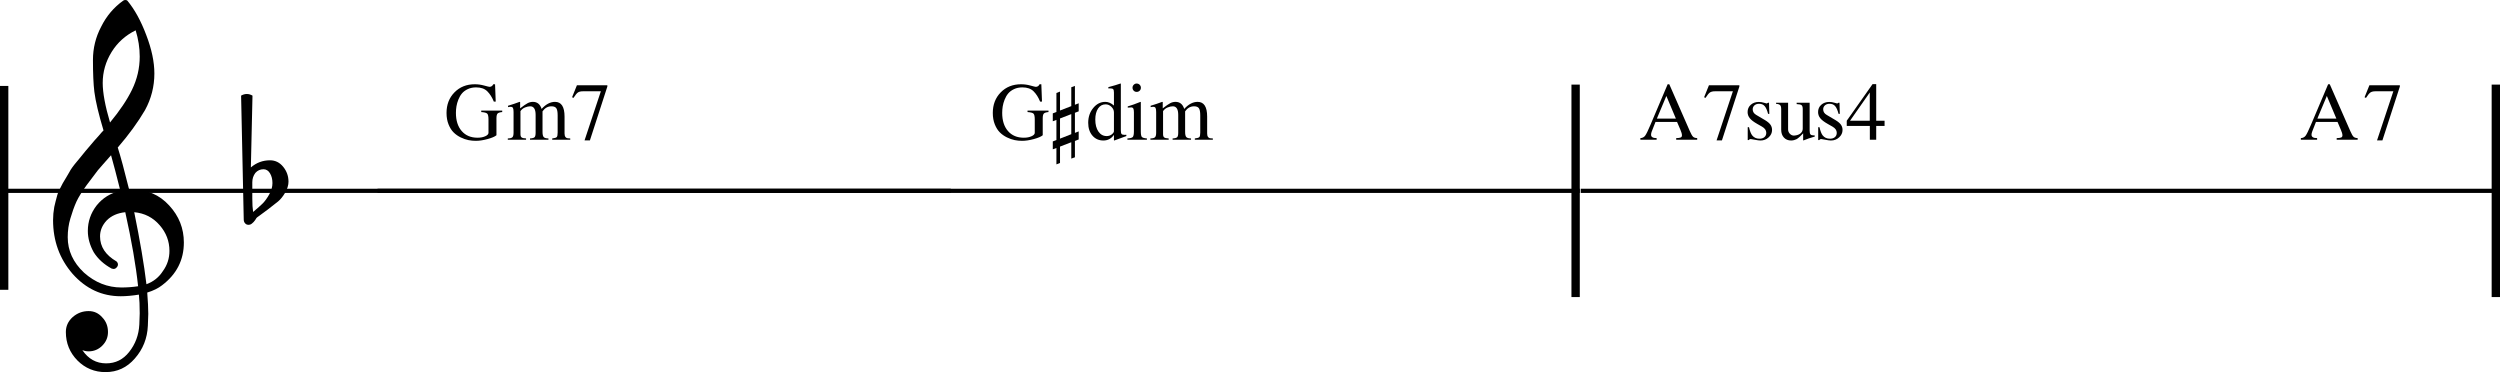 <?xml version="1.0" encoding="UTF-8" standalone="no"?>
<svg
   xmlns:dc="http://purl.org/dc/elements/1.1/"
   xmlns:cc="http://creativecommons.org/ns#"
   xmlns:rdf="http://www.w3.org/1999/02/22-rdf-syntax-ns#"
   xmlns:svg="http://www.w3.org/2000/svg"
   xmlns="http://www.w3.org/2000/svg"
   xmlns:sodipodi="http://sodipodi.sourceforge.net/DTD/sodipodi-0.dtd"
   xmlns:inkscape="http://www.inkscape.org/namespaces/inkscape"
   width="1064.074"
   height="158.382"
   viewBox="0 0 1064.074 158.382"
   version="1.2"
   id="svg2644"
   sodipodi:docname="06_Official髭男dism_CryBaby-1.svg"
   inkscape:version="1.0 (4035a4fb49, 2020-05-01)">
  <defs
     id="defs2648">
    <marker
       inkscape:isstock="true"
       style="overflow:visible"
       id="Arrow2Mend"
       refX="0"
       refY="0"
       orient="auto"
       inkscape:stockid="Arrow2Mend">
      <path
         transform="scale(-0.6)"
         d="M 8.719,4.034 -2.207,0.016 8.719,-4.002 c -1.745,2.372 -1.735,5.617 -6e-7,8.035 z"
         style="fill:#000000;fill-opacity:1;fill-rule:evenodd;stroke:#000000;stroke-width:0.625;stroke-linejoin:round;stroke-opacity:1"
         id="path9735" />
    </marker>
    <marker
       inkscape:isstock="true"
       style="overflow:visible"
       id="Arrow2Mstart"
       refX="0"
       refY="0"
       orient="auto"
       inkscape:stockid="Arrow2Mstart">
      <path
         transform="scale(0.6)"
         d="M 8.719,4.034 -2.207,0.016 8.719,-4.002 c -1.745,2.372 -1.735,5.617 -6e-7,8.035 z"
         style="fill:#000000;fill-opacity:1;fill-rule:evenodd;stroke:#000000;stroke-width:0.625;stroke-linejoin:round;stroke-opacity:1"
         id="path9732" />
    </marker>
    <marker
       inkscape:stockid="Arrow2Lend"
       orient="auto"
       refY="0"
       refX="0"
       id="Arrow2Lend"
       style="overflow:visible"
       inkscape:isstock="true">
      <path
         id="path12231"
         style="fill:#ff0000;fill-opacity:1;fill-rule:evenodd;stroke:#ff0000;stroke-width:0.625;stroke-linejoin:round;stroke-opacity:1"
         d="M 8.719,4.034 -2.207,0.016 8.719,-4.002 c -1.745,2.372 -1.735,5.617 -6e-7,8.035 z"
         transform="matrix(-1.1,0,0,-1.1,-1.1,0)" />
    </marker>
    <marker
       inkscape:stockid="Arrow2Lend"
       orient="auto"
       refY="0"
       refX="0"
       id="Arrow2Lend-1-1"
       style="overflow:visible"
       inkscape:isstock="true">
      <path
         id="path12231-4-1"
         style="fill:#000000;fill-opacity:1;fill-rule:evenodd;stroke:#000000;stroke-width:0.625;stroke-linejoin:round;stroke-opacity:1"
         d="M 8.719,4.034 -2.207,0.016 8.719,-4.002 c -1.745,2.372 -1.735,5.617 -6e-7,8.035 z"
         transform="matrix(-1.1,0,0,-1.1,-1.1,0)" />
    </marker>
    <marker
       inkscape:isstock="true"
       style="overflow:visible"
       id="Arrow2Lstart-0"
       refX="0"
       refY="0"
       orient="auto"
       inkscape:stockid="Arrow2Lstart">
      <path
         transform="matrix(1.1,0,0,1.1,1.1,0)"
         d="M 8.719,4.034 -2.207,0.016 8.719,-4.002 c -1.745,2.372 -1.735,5.617 -6e-7,8.035 z"
         style="fill:#000000;fill-opacity:1;fill-rule:evenodd;stroke:#000000;stroke-width:0.625;stroke-linejoin:round;stroke-opacity:1"
         id="path3755-9" />
    </marker>
    <marker
       inkscape:stockid="Arrow2Lend"
       orient="auto"
       refY="0"
       refX="0"
       id="Arrow2Lend-2-0"
       style="overflow:visible"
       inkscape:isstock="true">
      <path
         id="path12231-9-5"
         style="fill:#ff0000;fill-opacity:1;fill-rule:evenodd;stroke:#ff0000;stroke-width:0.625;stroke-linejoin:round;stroke-opacity:1"
         d="M 8.719,4.034 -2.207,0.016 8.719,-4.002 c -1.745,2.372 -1.735,5.617 -6e-7,8.035 z"
         transform="matrix(-1.1,0,0,-1.1,-1.1,0)" />
    </marker>
    <marker
       inkscape:isstock="true"
       style="overflow:visible"
       id="Arrow1Mstart"
       refX="0"
       refY="0"
       orient="auto"
       inkscape:stockid="Arrow1Mstart">
      <path
         transform="matrix(0.4,0,0,0.4,4,0)"
         style="fill:#000000;fill-opacity:1;fill-rule:evenodd;stroke:#000000;stroke-width:1pt;stroke-opacity:1"
         d="M 0,0 5,-5 -12.5,0 5,5 Z"
         id="path5924" />
    </marker>
    <marker
       inkscape:isstock="true"
       style="overflow:visible"
       id="Arrow2Lend-1-1-5"
       refX="0"
       refY="0"
       orient="auto"
       inkscape:stockid="Arrow2Lend">
      <path
         transform="matrix(-1.1,0,0,-1.1,-1.1,0)"
         d="M 8.719,4.034 -2.207,0.016 8.719,-4.002 c -1.745,2.372 -1.735,5.617 -6e-7,8.035 z"
         style="fill:#008000;fill-opacity:1;fill-rule:evenodd;stroke:#008000;stroke-width:0.625;stroke-linejoin:round;stroke-opacity:1"
         id="path12231-4-1-4" />
    </marker>
    <marker
       inkscape:stockid="Arrow2Lstart"
       orient="auto"
       refY="0"
       refX="0"
       id="Arrow2Lstart-0-0"
       style="overflow:visible"
       inkscape:isstock="true">
      <path
         id="path3755-9-1"
         style="fill:#000000;fill-opacity:1;fill-rule:evenodd;stroke:#000000;stroke-width:0.625;stroke-linejoin:round;stroke-opacity:1"
         d="M 8.719,4.034 -2.207,0.016 8.719,-4.002 c -1.745,2.372 -1.735,5.617 -6e-7,8.035 z"
         transform="matrix(1.1,0,0,1.1,1.1,0)" />
    </marker>
    <marker
       inkscape:isstock="true"
       style="overflow:visible"
       id="Arrow2Lend-2-0-9"
       refX="0"
       refY="0"
       orient="auto"
       inkscape:stockid="Arrow2Lend">
      <path
         transform="matrix(-1.1,0,0,-1.1,-1.1,0)"
         d="M 8.719,4.034 -2.207,0.016 8.719,-4.002 c -1.745,2.372 -1.735,5.617 -6e-7,8.035 z"
         style="fill:#000000;fill-opacity:1;fill-rule:evenodd;stroke:#000000;stroke-width:0.625;stroke-linejoin:round;stroke-opacity:1"
         id="path12231-9-5-9" />
    </marker>
    <marker
       inkscape:isstock="true"
       style="overflow:visible"
       id="Arrow2Lend-1-1-1"
       refX="0"
       refY="0"
       orient="auto"
       inkscape:stockid="Arrow2Lend">
      <path
         transform="matrix(-1.1,0,0,-1.1,-1.1,0)"
         d="M 8.719,4.034 -2.207,0.016 8.719,-4.002 c -1.745,2.372 -1.735,5.617 -6e-7,8.035 z"
         style="fill:#000000;fill-opacity:1;fill-rule:evenodd;stroke:#000000;stroke-width:0.625;stroke-linejoin:round;stroke-opacity:1"
         id="path12231-4-1-7" />
    </marker>
    <marker
       inkscape:stockid="Arrow2Lend"
       orient="auto"
       refY="0"
       refX="0"
       id="Arrow2Lend-1-1-1-1"
       style="overflow:visible"
       inkscape:isstock="true">
      <path
         id="path12231-4-1-7-2"
         style="fill:#000000;fill-opacity:1;fill-rule:evenodd;stroke:#000000;stroke-width:0.625;stroke-linejoin:round;stroke-opacity:1"
         d="M 8.719,4.034 -2.207,0.016 8.719,-4.002 c -1.745,2.372 -1.735,5.617 -6e-7,8.035 z"
         transform="matrix(-1.1,0,0,-1.1,-1.1,0)" />
    </marker>
    <marker
       inkscape:isstock="true"
       style="overflow:visible"
       id="Arrow2Lend-1-1-1-1-3"
       refX="0"
       refY="0"
       orient="auto"
       inkscape:stockid="Arrow2Lend">
      <path
         transform="matrix(-1.1,0,0,-1.1,-1.1,0)"
         d="M 8.719,4.034 -2.207,0.016 8.719,-4.002 c -1.745,2.372 -1.735,5.617 -6e-7,8.035 z"
         style="fill:#000000;fill-opacity:1;fill-rule:evenodd;stroke:#000000;stroke-width:0.625;stroke-linejoin:round;stroke-opacity:1"
         id="path12231-4-1-7-2-3" />
    </marker>
    <marker
       inkscape:stockid="Arrow2Lend"
       orient="auto"
       refY="0"
       refX="0"
       id="Arrow2Lend-1-1-1-6"
       style="overflow:visible"
       inkscape:isstock="true">
      <path
         id="path12231-4-1-7-4"
         style="fill:#000000;fill-opacity:1;fill-rule:evenodd;stroke:#000000;stroke-width:0.625;stroke-linejoin:round;stroke-opacity:1"
         d="M 8.719,4.034 -2.207,0.016 8.719,-4.002 c -1.745,2.372 -1.735,5.617 -6e-7,8.035 z"
         transform="matrix(-1.1,0,0,-1.1,-1.1,0)" />
    </marker>
    <marker
       inkscape:isstock="true"
       style="overflow:visible"
       id="Arrow2Lend-1-1-1-1-6"
       refX="0"
       refY="0"
       orient="auto"
       inkscape:stockid="Arrow2Lend">
      <path
         transform="matrix(-1.1,0,0,-1.1,-1.1,0)"
         d="M 8.719,4.034 -2.207,0.016 8.719,-4.002 c -1.745,2.372 -1.735,5.617 -6e-7,8.035 z"
         style="fill:#000000;fill-opacity:1;fill-rule:evenodd;stroke:#000000;stroke-width:0.625;stroke-linejoin:round;stroke-opacity:1"
         id="path12231-4-1-7-2-5" />
    </marker>
    <marker
       inkscape:stockid="Arrow2Lend"
       orient="auto"
       refY="0"
       refX="0"
       id="Arrow2Lend-1-1-1-1-3-3"
       style="overflow:visible"
       inkscape:isstock="true">
      <path
         id="path12231-4-1-7-2-3-8"
         style="fill:#000000;fill-opacity:1;fill-rule:evenodd;stroke:#000000;stroke-width:0.625;stroke-linejoin:round;stroke-opacity:1"
         d="M 8.719,4.034 -2.207,0.016 8.719,-4.002 c -1.745,2.372 -1.735,5.617 -6e-7,8.035 z"
         transform="matrix(-1.1,0,0,-1.1,-1.1,0)" />
    </marker>
    <marker
       inkscape:isstock="true"
       style="overflow:visible"
       id="Arrow2Lend-1-1-1-1-3-3-0"
       refX="0"
       refY="0"
       orient="auto"
       inkscape:stockid="Arrow2Lend">
      <path
         transform="matrix(-1.1,0,0,-1.1,-1.1,0)"
         d="M 8.719,4.034 -2.207,0.016 8.719,-4.002 c -1.745,2.372 -1.735,5.617 -6e-7,8.035 z"
         style="fill:#000000;fill-opacity:1;fill-rule:evenodd;stroke:#000000;stroke-width:0.625;stroke-linejoin:round;stroke-opacity:1"
         id="path12231-4-1-7-2-3-8-8" />
    </marker>
    <marker
       inkscape:stockid="Arrow2Mstart"
       orient="auto"
       refY="0"
       refX="0"
       id="Arrow2Mstart-4"
       style="overflow:visible"
       inkscape:isstock="true">
      <path
         id="path9732-8"
         style="fill:#ff0000;fill-opacity:1;fill-rule:evenodd;stroke:#ff0000;stroke-width:0.625;stroke-linejoin:round;stroke-opacity:1"
         d="M 8.719,4.034 -2.207,0.016 8.719,-4.002 c -1.745,2.372 -1.735,5.617 -6e-7,8.035 z"
         transform="scale(0.6)" />
    </marker>
    <marker
       inkscape:stockid="Arrow2Mend"
       orient="auto"
       refY="0"
       refX="0"
       id="Arrow2Mend-5"
       style="overflow:visible"
       inkscape:isstock="true">
      <path
         id="path9735-5"
         style="fill:#ff0000;fill-opacity:1;fill-rule:evenodd;stroke:#ff0000;stroke-width:0.625;stroke-linejoin:round;stroke-opacity:1"
         d="M 8.719,4.034 -2.207,0.016 8.719,-4.002 c -1.745,2.372 -1.735,5.617 -6e-7,8.035 z"
         transform="scale(-0.6)" />
    </marker>
    <marker
       inkscape:isstock="true"
       style="overflow:visible"
       id="Arrow2Mstart-4-7"
       refX="0"
       refY="0"
       orient="auto"
       inkscape:stockid="Arrow2Mstart">
      <path
         transform="scale(0.6)"
         d="M 8.719,4.034 -2.207,0.016 8.719,-4.002 c -1.745,2.372 -1.735,5.617 -6e-7,8.035 z"
         style="fill:#0000ff;fill-opacity:1;fill-rule:evenodd;stroke:#0000ff;stroke-width:0.625;stroke-linejoin:round;stroke-opacity:1"
         id="path9732-8-5" />
    </marker>
    <marker
       inkscape:isstock="true"
       style="overflow:visible"
       id="Arrow2Mend-5-8"
       refX="0"
       refY="0"
       orient="auto"
       inkscape:stockid="Arrow2Mend">
      <path
         transform="scale(-0.6)"
         d="M 8.719,4.034 -2.207,0.016 8.719,-4.002 c -1.745,2.372 -1.735,5.617 -6e-7,8.035 z"
         style="fill:#0000ff;fill-opacity:1;fill-rule:evenodd;stroke:#0000ff;stroke-width:0.625;stroke-linejoin:round;stroke-opacity:1"
         id="path9735-5-4" />
    </marker>
    <marker
       inkscape:stockid="Arrow2Mstart"
       orient="auto"
       refY="0"
       refX="0"
       id="Arrow2Mstart-4-7-3"
       style="overflow:visible"
       inkscape:isstock="true">
      <path
         id="path9732-8-5-3"
         style="fill:#0000ff;fill-opacity:1;fill-rule:evenodd;stroke:#0000ff;stroke-width:0.625;stroke-linejoin:round;stroke-opacity:1"
         d="M 8.719,4.034 -2.207,0.016 8.719,-4.002 c -1.745,2.372 -1.735,5.617 -6e-7,8.035 z"
         transform="scale(0.6)" />
    </marker>
    <marker
       inkscape:stockid="Arrow2Mend"
       orient="auto"
       refY="0"
       refX="0"
       id="Arrow2Mend-5-8-3"
       style="overflow:visible"
       inkscape:isstock="true">
      <path
         id="path9735-5-4-8"
         style="fill:#0000ff;fill-opacity:1;fill-rule:evenodd;stroke:#0000ff;stroke-width:0.625;stroke-linejoin:round;stroke-opacity:1"
         d="M 8.719,4.034 -2.207,0.016 8.719,-4.002 c -1.745,2.372 -1.735,5.617 -6e-7,8.035 z"
         transform="scale(-0.6)" />
    </marker>
    <marker
       inkscape:isstock="true"
       style="overflow:visible"
       id="Arrow2Mstart-4-7-3-4"
       refX="0"
       refY="0"
       orient="auto"
       inkscape:stockid="Arrow2Mstart">
      <path
         transform="scale(0.6)"
         d="M 8.719,4.034 -2.207,0.016 8.719,-4.002 c -1.745,2.372 -1.735,5.617 -6e-7,8.035 z"
         style="fill:#0000ff;fill-opacity:1;fill-rule:evenodd;stroke:#0000ff;stroke-width:0.625;stroke-linejoin:round;stroke-opacity:1"
         id="path9732-8-5-3-9" />
    </marker>
    <marker
       inkscape:isstock="true"
       style="overflow:visible"
       id="Arrow2Mend-5-8-3-7"
       refX="0"
       refY="0"
       orient="auto"
       inkscape:stockid="Arrow2Mend">
      <path
         transform="scale(-0.6)"
         d="M 8.719,4.034 -2.207,0.016 8.719,-4.002 c -1.745,2.372 -1.735,5.617 -6e-7,8.035 z"
         style="fill:#0000ff;fill-opacity:1;fill-rule:evenodd;stroke:#0000ff;stroke-width:0.625;stroke-linejoin:round;stroke-opacity:1"
         id="path9735-5-4-8-0" />
    </marker>
    <marker
       inkscape:isstock="true"
       style="overflow:visible"
       id="Arrow2Mstart-4-6"
       refX="0"
       refY="0"
       orient="auto"
       inkscape:stockid="Arrow2Mstart">
      <path
         transform="scale(0.6)"
         d="M 8.719,4.034 -2.207,0.016 8.719,-4.002 c -1.745,2.372 -1.735,5.617 -6e-7,8.035 z"
         style="fill:#ff0000;fill-opacity:1;fill-rule:evenodd;stroke:#ff0000;stroke-width:0.625;stroke-linejoin:round;stroke-opacity:1"
         id="path9732-8-3" />
    </marker>
    <marker
       inkscape:isstock="true"
       style="overflow:visible"
       id="Arrow2Mend-5-9"
       refX="0"
       refY="0"
       orient="auto"
       inkscape:stockid="Arrow2Mend">
      <path
         transform="scale(-0.6)"
         d="M 8.719,4.034 -2.207,0.016 8.719,-4.002 c -1.745,2.372 -1.735,5.617 -6e-7,8.035 z"
         style="fill:#ff0000;fill-opacity:1;fill-rule:evenodd;stroke:#ff0000;stroke-width:0.625;stroke-linejoin:round;stroke-opacity:1"
         id="path9735-5-0" />
    </marker>
    <marker
       inkscape:stockid="Arrow2Mstart"
       orient="auto"
       refY="0"
       refX="0"
       id="Arrow2Mstart-4-6-8"
       style="overflow:visible"
       inkscape:isstock="true">
      <path
         id="path9732-8-3-9"
         style="fill:#ff0000;fill-opacity:1;fill-rule:evenodd;stroke:#ff0000;stroke-width:0.625;stroke-linejoin:round;stroke-opacity:1"
         d="M 8.719,4.034 -2.207,0.016 8.719,-4.002 c -1.745,2.372 -1.735,5.617 -6e-7,8.035 z"
         transform="scale(0.6)" />
    </marker>
    <marker
       inkscape:stockid="Arrow2Mend"
       orient="auto"
       refY="0"
       refX="0"
       id="Arrow2Mend-5-9-6"
       style="overflow:visible"
       inkscape:isstock="true">
      <path
         id="path9735-5-0-5"
         style="fill:#ff0000;fill-opacity:1;fill-rule:evenodd;stroke:#ff0000;stroke-width:0.625;stroke-linejoin:round;stroke-opacity:1"
         d="M 8.719,4.034 -2.207,0.016 8.719,-4.002 c -1.745,2.372 -1.735,5.617 -6e-7,8.035 z"
         transform="scale(-0.6)" />
    </marker>
    <marker
       inkscape:stockid="Arrow2Mstart"
       orient="auto"
       refY="0"
       refX="0"
       id="Arrow2Mstart-4-7-2"
       style="overflow:visible"
       inkscape:isstock="true">
      <path
         id="path9732-8-5-7"
         style="fill:#0000ff;fill-opacity:1;fill-rule:evenodd;stroke:#0000ff;stroke-width:0.625;stroke-linejoin:round;stroke-opacity:1"
         d="M 8.719,4.034 -2.207,0.016 8.719,-4.002 c -1.745,2.372 -1.735,5.617 -6e-7,8.035 z"
         transform="scale(0.6)" />
    </marker>
    <marker
       inkscape:stockid="Arrow2Mend"
       orient="auto"
       refY="0"
       refX="0"
       id="Arrow2Mend-5-8-8"
       style="overflow:visible"
       inkscape:isstock="true">
      <path
         id="path9735-5-4-2"
         style="fill:#0000ff;fill-opacity:1;fill-rule:evenodd;stroke:#0000ff;stroke-width:0.625;stroke-linejoin:round;stroke-opacity:1"
         d="M 8.719,4.034 -2.207,0.016 8.719,-4.002 c -1.745,2.372 -1.735,5.617 -6e-7,8.035 z"
         transform="scale(-0.6)" />
    </marker>
    <marker
       inkscape:isstock="true"
       style="overflow:visible"
       id="Arrow2Mstart-4-7-3-0"
       refX="0"
       refY="0"
       orient="auto"
       inkscape:stockid="Arrow2Mstart">
      <path
         transform="scale(0.6)"
         d="M 8.719,4.034 -2.207,0.016 8.719,-4.002 c -1.745,2.372 -1.735,5.617 -6e-7,8.035 z"
         style="fill:#0000ff;fill-opacity:1;fill-rule:evenodd;stroke:#0000ff;stroke-width:0.625;stroke-linejoin:round;stroke-opacity:1"
         id="path9732-8-5-3-2" />
    </marker>
    <marker
       inkscape:isstock="true"
       style="overflow:visible"
       id="Arrow2Mend-5-8-3-5"
       refX="0"
       refY="0"
       orient="auto"
       inkscape:stockid="Arrow2Mend">
      <path
         transform="scale(-0.6)"
         d="M 8.719,4.034 -2.207,0.016 8.719,-4.002 c -1.745,2.372 -1.735,5.617 -6e-7,8.035 z"
         style="fill:#0000ff;fill-opacity:1;fill-rule:evenodd;stroke:#0000ff;stroke-width:0.625;stroke-linejoin:round;stroke-opacity:1"
         id="path9735-5-4-8-8" />
    </marker>
    <marker
       inkscape:stockid="Arrow2Mstart"
       orient="auto"
       refY="0"
       refX="0"
       id="Arrow2Mstart-4-7-3-4-7"
       style="overflow:visible"
       inkscape:isstock="true">
      <path
         id="path9732-8-5-3-9-9"
         style="fill:#0000ff;fill-opacity:1;fill-rule:evenodd;stroke:#0000ff;stroke-width:0.625;stroke-linejoin:round;stroke-opacity:1"
         d="M 8.719,4.034 -2.207,0.016 8.719,-4.002 c -1.745,2.372 -1.735,5.617 -6e-7,8.035 z"
         transform="scale(0.6)" />
    </marker>
    <marker
       inkscape:stockid="Arrow2Mend"
       orient="auto"
       refY="0"
       refX="0"
       id="Arrow2Mend-5-8-3-7-4"
       style="overflow:visible"
       inkscape:isstock="true">
      <path
         id="path9735-5-4-8-0-5"
         style="fill:#0000ff;fill-opacity:1;fill-rule:evenodd;stroke:#0000ff;stroke-width:0.625;stroke-linejoin:round;stroke-opacity:1"
         d="M 8.719,4.034 -2.207,0.016 8.719,-4.002 c -1.745,2.372 -1.735,5.617 -6e-7,8.035 z"
         transform="scale(-0.6)" />
    </marker>
    <marker
       inkscape:isstock="true"
       style="overflow:visible"
       id="Arrow2Lend-1-1-1-1-5"
       refX="0"
       refY="0"
       orient="auto"
       inkscape:stockid="Arrow2Lend">
      <path
         transform="matrix(-1.1,0,0,-1.1,-1.1,0)"
         d="M 8.719,4.034 -2.207,0.016 8.719,-4.002 c -1.745,2.372 -1.735,5.617 -6e-7,8.035 z"
         style="fill:#000000;fill-opacity:1;fill-rule:evenodd;stroke:#000000;stroke-width:0.625;stroke-linejoin:round;stroke-opacity:1"
         id="path12231-4-1-7-2-9" />
    </marker>
    <marker
       inkscape:isstock="true"
       style="overflow:visible"
       id="Arrow2Lend-2-0-95"
       refX="0"
       refY="0"
       orient="auto"
       inkscape:stockid="Arrow2Lend">
      <path
         transform="matrix(-1.1,0,0,-1.1,-1.1,0)"
         d="M 8.719,4.034 -2.207,0.016 8.719,-4.002 c -1.745,2.372 -1.735,5.617 -6e-7,8.035 z"
         style="fill:#0000ff;fill-opacity:1;fill-rule:evenodd;stroke:#0000ff;stroke-width:0.625;stroke-linejoin:round;stroke-opacity:1"
         id="path12231-9-5-98" />
    </marker>
    <marker
       inkscape:isstock="true"
       style="overflow:visible"
       id="Arrow2Lend-2-0-5"
       refX="0"
       refY="0"
       orient="auto"
       inkscape:stockid="Arrow2Lend">
      <path
         transform="matrix(-1.1,0,0,-1.1,-1.1,0)"
         d="M 8.719,4.034 -2.207,0.016 8.719,-4.002 c -1.745,2.372 -1.735,5.617 -6e-7,8.035 z"
         style="fill:#0000ff;fill-opacity:1;fill-rule:evenodd;stroke:#0000ff;stroke-width:0.625;stroke-linejoin:round;stroke-opacity:1"
         id="path12231-9-5-3" />
    </marker>
    <marker
       inkscape:stockid="Arrow2Lend"
       orient="auto"
       refY="0"
       refX="0"
       id="Arrow2Lend-2-0-95-0"
       style="overflow:visible"
       inkscape:isstock="true">
      <path
         id="path12231-9-5-98-7"
         style="fill:#ff0000;fill-opacity:1;fill-rule:evenodd;stroke:#ff0000;stroke-width:0.625;stroke-linejoin:round;stroke-opacity:1"
         d="M 8.719,4.034 -2.207,0.016 8.719,-4.002 c -1.745,2.372 -1.735,5.617 -6e-7,8.035 z"
         transform="matrix(-1.1,0,0,-1.1,-1.1,0)" />
    </marker>
    <marker
       inkscape:stockid="Arrow2Lend"
       orient="auto"
       refY="0"
       refX="0"
       id="Arrow2Lend-1-1-1-1-5-3"
       style="overflow:visible"
       inkscape:isstock="true">
      <path
         id="path12231-4-1-7-2-9-5"
         style="fill:#000000;fill-opacity:1;fill-rule:evenodd;stroke:#000000;stroke-width:0.625;stroke-linejoin:round;stroke-opacity:1"
         d="M 8.719,4.034 -2.207,0.016 8.719,-4.002 c -1.745,2.372 -1.735,5.617 -6e-7,8.035 z"
         transform="matrix(-1.1,0,0,-1.1,-1.1,0)" />
    </marker>
  </defs>
  <sodipodi:namedview
     inkscape:document-rotation="0"
     pagecolor="#ffffff"
     bordercolor="#666666"
     borderopacity="1"
     objecttolerance="10"
     gridtolerance="10"
     guidetolerance="10"
     inkscape:pageopacity="0"
     inkscape:pageshadow="2"
     inkscape:window-width="1848"
     inkscape:window-height="1057"
     id="namedview2646"
     showgrid="false"
     inkscape:zoom="0.76068375"
     inkscape:cx="876.46748"
     inkscape:cy="250.94545"
     inkscape:window-x="-8"
     inkscape:window-y="-8"
     inkscape:window-maximized="1"
     inkscape:current-layer="svg2644" />
  <title
     id="title2">Official髭男dism_CryBaby (1)</title>
  <desc
     id="desc4">Generated by MuseScore 3.0.5</desc>
  <polyline
     transform="translate(-141.731,-3061.156)"
     class="StaffLines"
     fill="none"
     stroke="#000000"
     stroke-width="1.77"
     stroke-linejoin="bevel"
     points="141.732,3142.38 546.409,3142.38"
     id="polyline270"
     inkscape:export-filename="D:\04_音楽理論_動画編集\044_CryBaby_Official髭男dism\15.png"
     inkscape:export-xdpi="95.900002"
     inkscape:export-ydpi="95.900002" />
  <polyline
     transform="translate(-385.731,-3061.156)"
     class="StaffLines"
     fill="none"
     stroke="#000000"
     stroke-width="1.77"
     stroke-linejoin="bevel"
     points="546.409,3142.38 1058.13,3142.38"
     id="polyline280"
     inkscape:export-filename="D:\04_音楽理論_動画編集\044_CryBaby_Official髭男dism\15.png"
     inkscape:export-xdpi="95.900002"
     inkscape:export-ydpi="95.900002" />
  <polyline
     transform="matrix(0.917,0,0,1,-297.501,-3061.156)"
     class="StaffLines"
     fill="none"
     stroke="#000000"
     stroke-width="1.77"
     stroke-linejoin="bevel"
     points="1058.13,3142.38 1483.81,3142.38"
     id="polyline290"
     inkscape:export-filename="D:\04_音楽理論_動画編集\044_CryBaby_Official髭男dism\15.png"
     inkscape:export-xdpi="95.900002"
     inkscape:export-ydpi="95.900002" />
  <polyline
     transform="translate(-419.731,-3061.156)"
     class="BarLine"
     stroke="#000000"
     stroke-width="3.55"
     stroke-linejoin="bevel"
     points="1482.03,3097.16 1482.03,3187.6"
     id="polyline560"
     inkscape:export-filename="D:\04_音楽理論_動画編集\044_CryBaby_Official髭男dism\15.png"
     inkscape:export-xdpi="95.900002"
     inkscape:export-ydpi="95.900002" />
  <polyline
     transform="translate(-385.731,-3061.156)"
     class="BarLine"
     stroke="#000000"
     stroke-width="3.55"
     stroke-linejoin="bevel"
     points="1056.36,3097.16 1056.36,3187.6"
     id="polyline564"
     inkscape:export-filename="D:\04_音楽理論_動画編集\044_CryBaby_Official髭男dism\15.png"
     inkscape:export-xdpi="95.900002"
     inkscape:export-ydpi="95.900002" />
  <polyline
     transform="matrix(1,0,0,0.297,-141.731,-883.291)"
     class="BarLine"
     stroke="#000000"
     stroke-width="3.55"
     stroke-linejoin="bevel"
     points="143.506,3097.16 143.506,3389.31"
     id="polyline572"
     inkscape:export-filename="D:\04_音楽理論_動画編集\044_CryBaby_Official髭男dism\15.png"
     inkscape:export-xdpi="95.900002"
     inkscape:export-ydpi="95.900002" />
  <path
     style="stroke-width:0.887"
     class="Clef"
     d="m 54.969,80.701 c 0,0 0.175,0 0.526,0 0.231,-0.055 0.429,-0.083 0.596,-0.083 6.465,0 11.776,2.281 15.932,6.844 4.156,4.498 6.234,9.749 6.234,15.752 0,7.454 -3.085,13.517 -9.255,18.191 -1.616,1.275 -3.727,2.314 -6.331,3.117 0.295,3.75 0.443,6.779 0.443,9.088 0,0.462 -0.06,2.138 -0.18,5.029 -0.231,5.366 -2.078,10.012 -5.542,13.938 -3.343,3.87 -7.5,5.805 -12.469,5.805 -4.673,0 -8.654,-1.644 -11.942,-4.932 -3.297,-3.353 -4.946,-7.394 -4.946,-12.122 0,-2.485 0.956,-4.595 2.868,-6.331 1.958,-1.727 4.235,-2.591 6.83,-2.591 2.309,0 4.244,0.896 5.805,2.688 1.616,1.672 2.425,3.75 2.425,6.234 0,2.244 -0.808,4.175 -2.425,5.791 -1.616,1.616 -3.551,2.425 -5.805,2.425 -0.924,0 -1.815,-0.171 -2.674,-0.513 2.54,3.75 5.916,5.625 10.127,5.625 3.981,0 7.241,-1.616 9.781,-4.849 2.66,-3.344 4.106,-7.241 4.336,-11.693 0.111,-2.771 0.166,-4.355 0.166,-4.752 0,-3.233 -0.115,-5.888 -0.346,-7.966 -2.882,0.462 -5.449,0.693 -7.703,0.693 -8.026,0 -14.866,-3.177 -20.518,-9.532 -5.542,-6.41 -8.313,-14.03 -8.313,-22.86 0,-1.847 0.171,-3.722 0.513,-5.625 0.351,-1.561 0.785,-3.265 1.302,-5.112 0.286,-1.044 1.067,-2.72 2.341,-5.029 0.462,-0.693 0.981,-1.559 1.559,-2.598 0.577,-1.039 0.981,-1.73 1.212,-2.071 0.573,-1.155 1.695,-2.715 3.367,-4.683 0.462,-0.517 0.94,-1.092 1.434,-1.725 0.494,-0.633 0.914,-1.152 1.261,-1.559 0.346,-0.406 0.605,-0.725 0.776,-0.956 0.171,-0.231 1.471,-1.76 3.9,-4.586 0.573,-0.582 1.134,-1.203 1.683,-1.863 0.55,-0.66 0.998,-1.18 1.344,-1.559 0.346,-0.379 0.607,-0.651 0.783,-0.817 C 41.987,48.642 40.685,43.156 40.158,39.055 39.761,35.767 39.563,31.264 39.563,25.547 c 0,-5.024 1.154,-9.73 3.463,-14.118 C 45.271,6.876 48.416,3.154 52.461,0.262 52.692,0.088 52.978,0 53.32,0 c 0.406,0 0.697,0.088 0.873,0.262 3.112,3.751 5.796,8.627 8.049,14.631 2.309,6.004 3.463,11.462 3.463,16.376 0,5.542 -1.325,10.737 -3.976,15.586 -3.002,5.135 -6.872,10.446 -11.61,15.932 1.21,3.805 2.826,9.777 4.849,17.914 m 7.357,40.275 c 3.002,-1.099 5.343,-2.974 7.024,-5.625 1.847,-2.54 2.771,-5.399 2.771,-8.576 0,-4.101 -1.385,-7.74 -4.156,-10.917 -2.836,-3.288 -6.447,-5.135 -10.834,-5.542 2.484,12.183 4.216,22.402 5.195,30.66 M 28.826,100.97 c 0,5.717 2.309,10.742 6.927,15.073 4.729,4.212 10.04,6.318 15.932,6.318 2.42,0 4.784,-0.175 7.093,-0.526 -0.924,-8.774 -2.743,-19.281 -5.459,-31.519 -3.288,0.351 -5.911,1.505 -7.869,3.464 -1.912,2.023 -2.868,4.304 -2.868,6.844 0,4.387 2.341,7.939 7.024,10.654 0.397,0.406 0.596,0.84 0.596,1.302 0,0.462 -0.199,0.891 -0.596,1.288 -0.351,0.406 -0.785,0.61 -1.302,0.61 -0.055,0 -0.314,-0.055 -0.776,-0.166 -3.297,-1.792 -5.837,-4.101 -7.62,-6.927 -1.681,-3.011 -2.522,-6.045 -2.522,-9.102 0,-3.981 1.242,-7.588 3.727,-10.82 2.595,-3.233 5.971,-5.311 10.127,-6.234 -1.616,-6.465 -2.942,-11.518 -3.976,-15.157 -0.924,1.044 -2.034,2.3 -3.332,3.768 -1.298,1.469 -2.062,2.351 -2.293,2.646 -2.078,2.706 -3.667,4.812 -4.766,6.318 -1.967,2.715 -3.413,5.052 -4.336,7.01 -0.979,2.198 -1.843,4.595 -2.591,7.19 -0.748,2.485 -1.122,5.14 -1.122,7.966 M 57.74,12.912 c -4.332,2.134 -7.735,5.191 -10.211,9.172 -2.54,4.101 -3.81,8.516 -3.81,13.245 0,4.156 1.039,9.758 3.117,16.805 4.156,-5.025 7.274,-9.67 9.352,-13.937 2.189,-4.507 3.283,-9.213 3.283,-14.117 0,-3.695 -0.577,-7.417 -1.732,-11.167"
     id="path1860"
     inkscape:export-filename="D:\04_音楽理論_動画編集\044_CryBaby_Official髭男dism\15.png"
     inkscape:export-xdpi="95.900002"
     inkscape:export-ydpi="95.900002" />
  <path
     style="stroke-width:0.887"
     class="KeySig"
     d="m 107.386,77.581 v 6.844 c 0,2.429 0.115,4.364 0.346,5.805 1.903,-1.616 3.26,-2.826 4.073,-3.63 0.924,-0.924 1.847,-2.196 2.771,-3.817 0.924,-1.621 1.385,-3.24 1.385,-4.856 0,-1.616 -0.346,-3.002 -1.039,-4.156 -0.693,-1.155 -1.617,-1.732 -2.771,-1.732 -1.385,0 -2.54,0.522 -3.463,1.566 -0.868,1.155 -1.302,2.48 -1.302,3.976 m -3.644,15.849 -1.122,-52.73 c 0.813,-0.462 1.623,-0.693 2.431,-0.693 0.808,0 1.614,0.231 2.418,0.693 l -0.693,30.563 c 2.364,-2.023 5.08,-3.034 8.146,-3.034 2.244,0 4.117,0.924 5.618,2.771 1.501,1.847 2.251,3.958 2.251,6.331 0,1.496 -0.489,3.085 -1.469,4.766 -0.924,1.552 -1.903,2.762 -2.937,3.63 -0.582,0.462 -2.055,1.616 -4.42,3.464 -0.693,0.517 -1.515,1.122 -2.466,1.815 -0.951,0.693 -1.542,1.127 -1.773,1.302 -0.406,0.231 -0.785,0.693 -1.136,1.385 -0.397,0.582 -0.859,1.071 -1.385,1.469 -0.397,0.351 -0.884,0.526 -1.462,0.526 -0.577,0 -1.041,-0.203 -1.392,-0.61 -0.406,-0.406 -0.61,-0.956 -0.61,-1.649"
     id="path1896"
     inkscape:export-filename="D:\04_音楽理論_動画編集\044_CryBaby_Official髭男dism\15.png"
     inkscape:export-xdpi="95.900002"
     inkscape:export-ydpi="95.900002" />
  <path
     class="Harmony"
     d="m 1003.489,58.785 v 0.68 h -8.93 v -0.68 c 0.93,-0.02 1.58,-0.11 1.93,-0.27 0.35,-0.16 0.52,-0.47 0.52,-0.91 0,-0.56 -0.22,-1.34 -0.66,-2.35 l -1.43,-3.36 h -9.18 l -1.6,4.1 c -0.19,0.49 -0.29,0.94 -0.29,1.37 0,0.95 0.8,1.42 2.38,1.42 v 0.68 h -6.92 v -0.68 c 0.85,-0.04 1.52,-0.37 2,-0.99 0.48,-0.62 1.25,-2.2 2.33,-4.74 l 7.28,-17.19 h 0.7 l 8.72,19.89 c 0.56,1.28 1.03,2.1 1.4,2.45 0.37,0.35 0.95,0.54 1.75,0.58 m -17.15,-8.32 h 8.08 l -4.05,-9.63 -4.03,9.63"
     id="path2472"
     inkscape:export-filename="D:\04_音楽理論_動画編集\044_CryBaby_Official髭男dism\15.png"
     inkscape:export-xdpi="95.900002"
     inkscape:export-ydpi="95.900002" />
  <path
     class="Harmony"
     d="m 1021.449,36.285 v 0.55 l -7.42,22.91 h -2.29 l 6.94,-20.89 h -7.59 c -0.96,0 -1.69,0.17 -2.19,0.52 -0.5,0.35 -1.12,1.12 -1.87,2.3 l -0.6,-0.28 2.06,-5.11 h 12.96"
     id="path2474"
     inkscape:export-filename="D:\04_音楽理論_動画編集\044_CryBaby_Official髭男dism\15.png"
     inkscape:export-xdpi="95.900002"
     inkscape:export-ydpi="95.900002" />
  <path
     class="Harmony"
     d="m 722.379,58.785 v 0.68 h -8.94 v -0.68 c 0.94,-0.02 1.58,-0.11 1.93,-0.27 0.35,-0.16 0.52,-0.47 0.52,-0.91 0,-0.56 -0.21,-1.34 -0.65,-2.35 l -1.44,-3.36 h -9.17 l -1.61,4.1 c -0.19,0.49 -0.28,0.94 -0.28,1.37 0,0.95 0.79,1.42 2.37,1.42 v 0.68 h -6.92 v -0.68 c 0.85,-0.04 1.52,-0.37 2,-0.99 0.48,-0.62 1.26,-2.2 2.33,-4.74 l 7.28,-17.19 h 0.7 l 8.72,19.89 c 0.56,1.28 1.03,2.1 1.4,2.45 0.37,0.35 0.96,0.54 1.76,0.58 m -17.16,-8.32 h 8.08 l -4.05,-9.63 -4.03,9.63"
     id="path2476"
     inkscape:export-filename="D:\04_音楽理論_動画編集\044_CryBaby_Official髭男dism\15.png"
     inkscape:export-xdpi="95.900002"
     inkscape:export-ydpi="95.900002" />
  <path
     class="Harmony"
     d="m 740.329,36.285 v 0.55 l -7.42,22.91 h -2.28 l 6.94,-20.89 h -7.6 c -0.96,0 -1.69,0.17 -2.19,0.52 -0.5,0.35 -1.12,1.12 -1.87,2.3 l -0.59,-0.28 2.06,-5.11 h 12.95"
     id="path2478"
     inkscape:export-filename="D:\04_音楽理論_動画編集\044_CryBaby_Official髭男dism\15.png"
     inkscape:export-xdpi="95.900002"
     inkscape:export-ydpi="95.900002" />
  <path
     class="Harmony"
     d="m 751.989,44.055 c 0.03,0 0.22,-0.12 0.56,-0.34 h 0.39 l 0.14,4.76 h -0.53 c -0.4,-1.57 -0.89,-2.68 -1.47,-3.33 -0.58,-0.66 -1.37,-0.98 -2.37,-0.98 -0.8,0 -1.44,0.22 -1.95,0.66 -0.5,0.45 -0.76,1.02 -0.76,1.71 0,1.01 0.51,1.81 1.52,2.39 l 3.78,2.24 c 1.04,0.63 1.79,1.27 2.25,1.91 0.46,0.64 0.69,1.4 0.69,2.26 0,1.21 -0.49,2.26 -1.46,3.14 -0.96,0.89 -2.13,1.33 -3.48,1.33 -0.58,0 -1.36,-0.11 -2.34,-0.31 -0.98,-0.21 -1.59,-0.32 -1.83,-0.32 -0.35,0 -0.61,0.14 -0.8,0.43 h -0.45 v -5.47 h 0.55 c 0.37,1.63 0.82,2.79 1.34,3.47 0.74,0.95 1.77,1.43 3.11,1.43 0.88,0 1.59,-0.22 2.12,-0.68 0.52,-0.45 0.78,-1.06 0.78,-1.83 0,-1.05 -0.6,-1.93 -1.82,-2.63 l -2.02,-1.15 c -1.5,-0.85 -2.56,-1.65 -3.18,-2.43 -0.62,-0.77 -0.93,-1.64 -0.93,-2.62 0,-1.26 0.45,-2.29 1.35,-3.09 0.9,-0.81 2.04,-1.21 3.42,-1.21 0.77,0 1.49,0.11 2.17,0.33 0.68,0.22 1.08,0.33 1.22,0.33 m 20.42,13.59 v 0.49 c -1.81,0.51 -3.41,1.05 -4.8,1.64 l -0.14,-0.06 v -2.97 c -0.06,0.06 -0.26,0.26 -0.6,0.61 -0.34,0.35 -0.58,0.59 -0.72,0.73 -0.14,0.14 -0.38,0.34 -0.72,0.62 -0.34,0.27 -0.63,0.47 -0.89,0.59 -0.25,0.12 -0.58,0.24 -0.98,0.35 -0.4,0.1 -0.8,0.16 -1.2,0.16 -1.28,0 -2.3,-0.42 -3.08,-1.26 -0.77,-0.84 -1.15,-1.95 -1.15,-3.33 V 46.425 c 0,-0.81 -0.15,-1.37 -0.45,-1.68 -0.31,-0.32 -0.88,-0.5 -1.72,-0.55 v -0.48 h 5.11 v 11.35 c 0,0.72 0.24,1.34 0.74,1.86 0.49,0.52 1.08,0.79 1.76,0.79 0.25,0 0.55,-0.04 0.89,-0.11 0.35,-0.06 0.76,-0.2 1.22,-0.39 0.45,-0.2 0.84,-0.52 1.15,-0.95 0.31,-0.43 0.47,-0.96 0.47,-1.59 V 46.495 c 0,-0.86 -0.16,-1.43 -0.47,-1.71 -0.31,-0.28 -1.02,-0.44 -2.12,-0.48 v -0.59 h 5.53 v 11.93 c 0,0.82 0.13,1.35 0.39,1.61 0.26,0.26 0.8,0.39 1.61,0.39 h 0.17 m 9.58,-13.59 c 0.03,0 0.22,-0.12 0.56,-0.34 h 0.39 l 0.14,4.76 h -0.53 c -0.4,-1.57 -0.89,-2.68 -1.47,-3.33 -0.58,-0.66 -1.37,-0.98 -2.37,-0.98 -0.8,0 -1.44,0.22 -1.95,0.66 -0.5,0.45 -0.76,1.02 -0.76,1.71 0,1.01 0.51,1.81 1.52,2.39 l 3.78,2.24 c 1.04,0.63 1.79,1.27 2.25,1.91 0.46,0.64 0.69,1.4 0.69,2.26 0,1.21 -0.49,2.26 -1.46,3.14 -0.96,0.89 -2.13,1.33 -3.48,1.33 -0.58,0 -1.36,-0.11 -2.34,-0.31 -0.98,-0.21 -1.59,-0.32 -1.83,-0.32 -0.35,0 -0.61,0.14 -0.8,0.43 h -0.45 v -5.47 h 0.55 c 0.37,1.63 0.82,2.79 1.34,3.47 0.74,0.95 1.77,1.43 3.11,1.43 0.88,0 1.59,-0.22 2.12,-0.68 0.52,-0.45 0.78,-1.06 0.78,-1.83 0,-1.05 -0.6,-1.93 -1.82,-2.63 l -2.02,-1.15 c -1.5,-0.85 -2.56,-1.65 -3.18,-2.43 -0.62,-0.77 -0.93,-1.64 -0.93,-2.62 0,-1.26 0.45,-2.29 1.35,-3.09 0.9,-0.81 2.04,-1.21 3.42,-1.21 0.77,0 1.49,0.11 2.17,0.33 0.68,0.22 1.08,0.33 1.22,0.33"
     id="path2480"
     inkscape:export-filename="D:\04_音楽理論_動画編集\044_CryBaby_Official髭男dism\15.png"
     inkscape:export-xdpi="95.900002"
     inkscape:export-ydpi="95.900002" />
  <path
     class="Harmony"
     d="m 802.129,51.385 v 2.23 h -3.56 v 5.85 h -2.71 v -5.85 h -9.83 V 51.385 l 10.99,-15.58 h 1.55 v 15.58 h 3.56 m -6.3,0 v -12.02 l -8.4,12.02 h 8.4"
     id="path2482"
     inkscape:export-filename="D:\04_音楽理論_動画編集\044_CryBaby_Official髭男dism\15.png"
     inkscape:export-xdpi="95.900002"
     inkscape:export-ydpi="95.900002" />
  <path
     class="Harmony"
     d="m 435.174,37.195 c -1.333,0 -2.513,0.24 -3.539,0.72 -1.026,0.48 -1.854,1.09 -2.484,1.83 -0.63,0.75 -1.143,1.62 -1.539,2.63 -0.396,1 -0.67,1.97 -0.821,2.89 -0.151,0.92 -0.226,1.85 -0.226,2.79 0,3.26 0.823,5.84 2.469,7.73 1.645,1.89 3.89,2.83 6.734,2.83 1.26,0 2.351,-0.2 3.273,-0.62 0.922,-0.41 1.383,-0.89 1.383,-1.46 V 50.835 c 0,-1.31 -0.182,-2.14 -0.547,-2.48 -0.364,-0.35 -1.208,-0.57 -2.531,-0.66 v -0.63 h 8.922 v 0.63 c -1.031,0.09 -1.698,0.31 -2,0.66 -0.302,0.34 -0.453,1.03 -0.453,2.06 v 7.15 c -0.698,0.59 -1.964,1.13 -3.797,1.63 -1.833,0.5 -3.495,0.75 -4.984,0.75 -1.053,0 -2.102,-0.1 -3.149,-0.31 -1.047,-0.21 -2.143,-0.59 -3.289,-1.15 -1.146,-0.56 -2.151,-1.26 -3.016,-2.12 -0.864,-0.85 -1.583,-1.99 -2.156,-3.41 -0.573,-1.42 -0.859,-3.05 -0.859,-4.87 0,-3.55 1.127,-6.48 3.383,-8.77 2.255,-2.3 5.132,-3.45 8.632,-3.45 1.355,0 2.691,0.18 4.008,0.55 1.318,0.36 2.081,0.55 2.289,0.55 0.375,0 0.703,-0.11 0.985,-0.32 0.281,-0.21 0.479,-0.47 0.593,-0.78 h 0.766 l 0.281,7.39 h -0.797 c -0.75,-1.84 -1.684,-3.31 -2.804,-4.41 -1.12,-1.1 -2.696,-1.65 -4.727,-1.65"
     id="path2484"
     inkscape:export-filename="D:\04_音楽理論_動画編集\044_CryBaby_Official髭男dism\15.png"
     inkscape:export-xdpi="95.900002"
     inkscape:export-ydpi="95.900002" />
  <path
     class="Harmony"
     d="m 459.127,59.355 -1.609,0.64 v 6.95 l -1.547,0.56 v -6.97 l -4.797,1.86 v 6.97 l -1.531,0.6 v -6.97 l -1.547,0.56 v -3.36 l 1.547,-0.59 V 51.025 l -1.547,0.59 v -3.36 l 1.547,-0.59 v -8.08 l 1.531,-0.61 v 8.06 l 4.797,-1.86 v -8.04 l 1.547,-0.57 v 8.02 l 1.609,-0.62 v 3.42 l -1.609,0.62 v 8.55 l 1.609,-0.63 v 3.43 m -3.156,-2.24 V 48.565 l -4.797,1.86 v 8.58 l 4.797,-1.89"
     id="path2486"
     inkscape:export-filename="D:\04_音楽理論_動画編集\044_CryBaby_Official髭男dism\15.png"
     inkscape:export-xdpi="95.900002"
     inkscape:export-ydpi="95.900002" />
  <path
     class="Harmony"
     d="m 474.268,59.805 -0.141,-0.09 v -2.32 c -1.114,1.61 -2.609,2.41 -4.484,2.41 -1.927,0 -3.487,-0.7 -4.68,-2.09 -1.192,-1.39 -1.789,-3.2 -1.789,-5.44 0,-2.47 0.711,-4.58 2.133,-6.31 1.422,-1.74 3.138,-2.61 5.148,-2.61 1.261,0 2.485,0.52 3.672,1.57 v -5.51 c 0,-0.73 -0.104,-1.21 -0.312,-1.45 -0.209,-0.23 -0.641,-0.35 -1.297,-0.35 -0.323,0 -0.578,0.01 -0.766,0.03 v -0.56 c 2.125,-0.55 3.839,-1.06 5.141,-1.53 l 0.172,0.06 v 19.8 c 0,0.81 0.099,1.34 0.297,1.6 0.198,0.26 0.614,0.38 1.25,0.38 0.114,0 0.38,-0.01 0.797,-0.03 v 0.55 l -5.141,1.89 m -3.25,-1.89 c 0.885,0 1.625,-0.25 2.219,-0.74 0.593,-0.5 0.89,-0.94 0.89,-1.34 V 47.865 c 0,-0.92 -0.362,-1.72 -1.086,-2.41 -0.724,-0.7 -1.549,-1.04 -2.476,-1.04 -1.334,0 -2.396,0.59 -3.188,1.76 -0.791,1.18 -1.187,2.75 -1.187,4.71 0,2.12 0.443,3.83 1.328,5.11 0.885,1.28 2.052,1.92 3.5,1.92 M 481.471,45.715 c -0.51,0 -1,0.03 -1.469,0.09 v -0.52 c 1.636,-0.47 3.443,-1.11 5.422,-1.93 l 0.141,0.11 v 12.42 c 0,1.26 0.146,2.06 0.437,2.4 0.292,0.33 1.011,0.55 2.157,0.64 v 0.54 h -8.297 v -0.54 c 1.208,-0.06 1.971,-0.27 2.289,-0.62 0.317,-0.36 0.476,-1.16 0.476,-2.42 V 47.775 c 0,-0.77 -0.088,-1.31 -0.265,-1.61 -0.177,-0.3 -0.474,-0.45 -0.891,-0.45 m 2.313,-10.16 c 0.51,0 0.94,0.17 1.289,0.52 0.349,0.35 0.523,0.77 0.523,1.26 0,0.51 -0.174,0.94 -0.523,1.27 -0.349,0.34 -0.779,0.51 -1.289,0.51 -0.49,0 -0.904,-0.17 -1.243,-0.52 -0.338,-0.35 -0.507,-0.77 -0.507,-1.26 0,-0.49 0.174,-0.91 0.523,-1.26 0.349,-0.35 0.758,-0.52 1.227,-0.52 m 5.968,10.05 v -0.6 c 1.677,-0.49 3.313,-1.04 4.907,-1.65 l 0.234,0.07 v 2.69 c 1.448,-1.12 2.523,-1.87 3.226,-2.22 0.704,-0.36 1.441,-0.54 2.211,-0.54 1.844,0 3.079,1 3.704,3.01 1.822,-2.01 3.724,-3.01 5.703,-3.01 2.708,0 4.062,2.09 4.062,6.28 v 7.17 c 0,1.3 0.5,1.99 1.5,2.06 l 0.922,0.06 v 0.54 h -7.672 v -0.54 c 1.031,-0.11 1.675,-0.31 1.93,-0.58 0.255,-0.28 0.383,-0.92 0.383,-1.92 V 49.085 c 0,-1.45 -0.188,-2.45 -0.563,-3.01 -0.375,-0.55 -1.062,-0.83 -2.062,-0.83 -1.542,0 -2.813,0.71 -3.813,2.14 v 8.76 c 0,1.1 0.169,1.83 0.508,2.2 0.339,0.37 1.008,0.56 2.008,0.58 v 0.54 h -7.844 v -0.54 c 1.01,-0.06 1.662,-0.24 1.953,-0.54 0.292,-0.3 0.438,-0.95 0.438,-1.92 V 48.895 c 0,-2.43 -0.771,-3.65 -2.313,-3.65 -0.656,0 -1.388,0.16 -2.195,0.49 -0.807,0.33 -1.456,0.85 -1.945,1.57 v 9.81 c 0,0.68 0.164,1.14 0.492,1.38 0.328,0.25 0.961,0.39 1.898,0.43 v 0.54 h -7.781 v -0.54 c 0.979,-0.02 1.633,-0.19 1.961,-0.51 0.328,-0.32 0.492,-0.97 0.492,-1.92 V 47.695 c 0,-0.84 -0.086,-1.43 -0.258,-1.75 -0.172,-0.32 -0.492,-0.48 -0.961,-0.48 -0.354,0 -0.729,0.04 -1.125,0.14"
     id="path2488"
     inkscape:export-filename="D:\04_音楽理論_動画編集\044_CryBaby_Official髭男dism\15.png"
     inkscape:export-xdpi="95.900002"
     inkscape:export-ydpi="95.900002" />
  <path
     class="Harmony"
     d="m 202.664,37.195 c -1.333,0 -2.513,0.24 -3.539,0.72 -1.026,0.48 -1.854,1.09 -2.484,1.83 -0.63,0.75 -1.143,1.62 -1.539,2.63 -0.396,1 -0.67,1.97 -0.821,2.89 -0.151,0.92 -0.226,1.85 -0.226,2.79 0,3.26 0.823,5.84 2.469,7.73 1.645,1.89 3.89,2.83 6.734,2.83 1.26,0 2.352,-0.2 3.273,-0.62 0.922,-0.41 1.383,-0.89 1.383,-1.46 V 50.835 c 0,-1.31 -0.182,-2.14 -0.547,-2.48 -0.364,-0.35 -1.208,-0.57 -2.531,-0.66 v -0.63 h 8.922 v 0.63 c -1.031,0.09 -1.698,0.31 -2,0.66 -0.302,0.34 -0.453,1.03 -0.453,2.06 v 7.15 c -0.698,0.59 -1.964,1.13 -3.797,1.63 -1.833,0.5 -3.495,0.75 -4.984,0.75 -1.052,0 -2.102,-0.1 -3.149,-0.31 -1.047,-0.21 -2.143,-0.59 -3.289,-1.15 -1.146,-0.56 -2.151,-1.26 -3.015,-2.12 -0.865,-0.85 -1.584,-1.99 -2.157,-3.41 -0.573,-1.42 -0.859,-3.05 -0.859,-4.87 0,-3.55 1.127,-6.48 3.383,-8.77 2.255,-2.3 5.133,-3.45 8.633,-3.45 1.354,0 2.69,0.18 4.007,0.55 1.318,0.36 2.081,0.55 2.289,0.55 0.375,0 0.704,-0.11 0.985,-0.32 0.281,-0.21 0.479,-0.47 0.594,-0.78 h 0.765 l 0.281,7.39 h -0.796 c -0.75,-1.84 -1.685,-3.31 -2.805,-4.41 -1.12,-1.1 -2.695,-1.65 -4.727,-1.65"
     id="path2490"
     inkscape:export-filename="D:\04_音楽理論_動画編集\044_CryBaby_Official髭男dism\15.png"
     inkscape:export-xdpi="95.900002"
     inkscape:export-ydpi="95.900002" />
  <path
     class="Harmony"
     d="m 216.242,45.605 v -0.6 c 1.677,-0.49 3.313,-1.04 4.907,-1.65 l 0.234,0.07 v 2.69 c 1.448,-1.12 2.523,-1.87 3.227,-2.22 0.703,-0.36 1.44,-0.54 2.211,-0.54 1.843,0 3.078,1 3.703,3.01 1.823,-2.01 3.724,-3.01 5.703,-3.01 2.708,0 4.062,2.09 4.062,6.28 v 7.17 c 0,1.3 0.5,1.99 1.5,2.06 l 0.922,0.06 v 0.54 h -7.672 v -0.54 c 1.032,-0.11 1.675,-0.31 1.93,-0.58 0.255,-0.28 0.383,-0.92 0.383,-1.92 V 49.085 c 0,-1.45 -0.188,-2.45 -0.563,-3.01 -0.375,-0.55 -1.062,-0.83 -2.062,-0.83 -1.542,0 -2.813,0.71 -3.813,2.14 v 8.76 c 0,1.1 0.17,1.83 0.508,2.2 0.339,0.37 1.008,0.56 2.008,0.58 v 0.54 h -7.844 v -0.54 c 1.011,-0.06 1.662,-0.24 1.953,-0.54 0.292,-0.3 0.438,-0.95 0.438,-1.92 V 48.895 c 0,-2.43 -0.771,-3.65 -2.313,-3.65 -0.656,0 -1.388,0.16 -2.195,0.49 -0.807,0.33 -1.456,0.85 -1.945,1.57 v 9.81 c 0,0.68 0.164,1.14 0.492,1.38 0.328,0.25 0.961,0.39 1.898,0.43 v 0.54 h -7.781 v -0.54 c 0.979,-0.02 1.633,-0.19 1.961,-0.51 0.328,-0.32 0.492,-0.97 0.492,-1.92 V 47.695 c 0,-0.84 -0.086,-1.43 -0.258,-1.75 -0.172,-0.32 -0.492,-0.48 -0.961,-0.48 -0.354,0 -0.729,0.04 -1.125,0.14"
     id="path2492"
     inkscape:export-filename="D:\04_音楽理論_動画編集\044_CryBaby_Official髭男dism\15.png"
     inkscape:export-xdpi="95.900002"
     inkscape:export-ydpi="95.900002" />
  <path
     class="Harmony"
     d="m 258.508,36.285 v 0.55 l -7.422,22.91 h -2.281 l 6.937,-20.89 h -7.593 c -0.959,0 -1.688,0.17 -2.188,0.52 -0.5,0.35 -1.125,1.12 -1.875,2.3 l -0.594,-0.28 2.063,-5.11 h 12.953"
     id="path2494"
     inkscape:export-filename="D:\04_音楽理論_動画編集\044_CryBaby_Official髭男dism\15.png"
     inkscape:export-xdpi="95.900002"
     inkscape:export-ydpi="95.900002" />
</svg>
